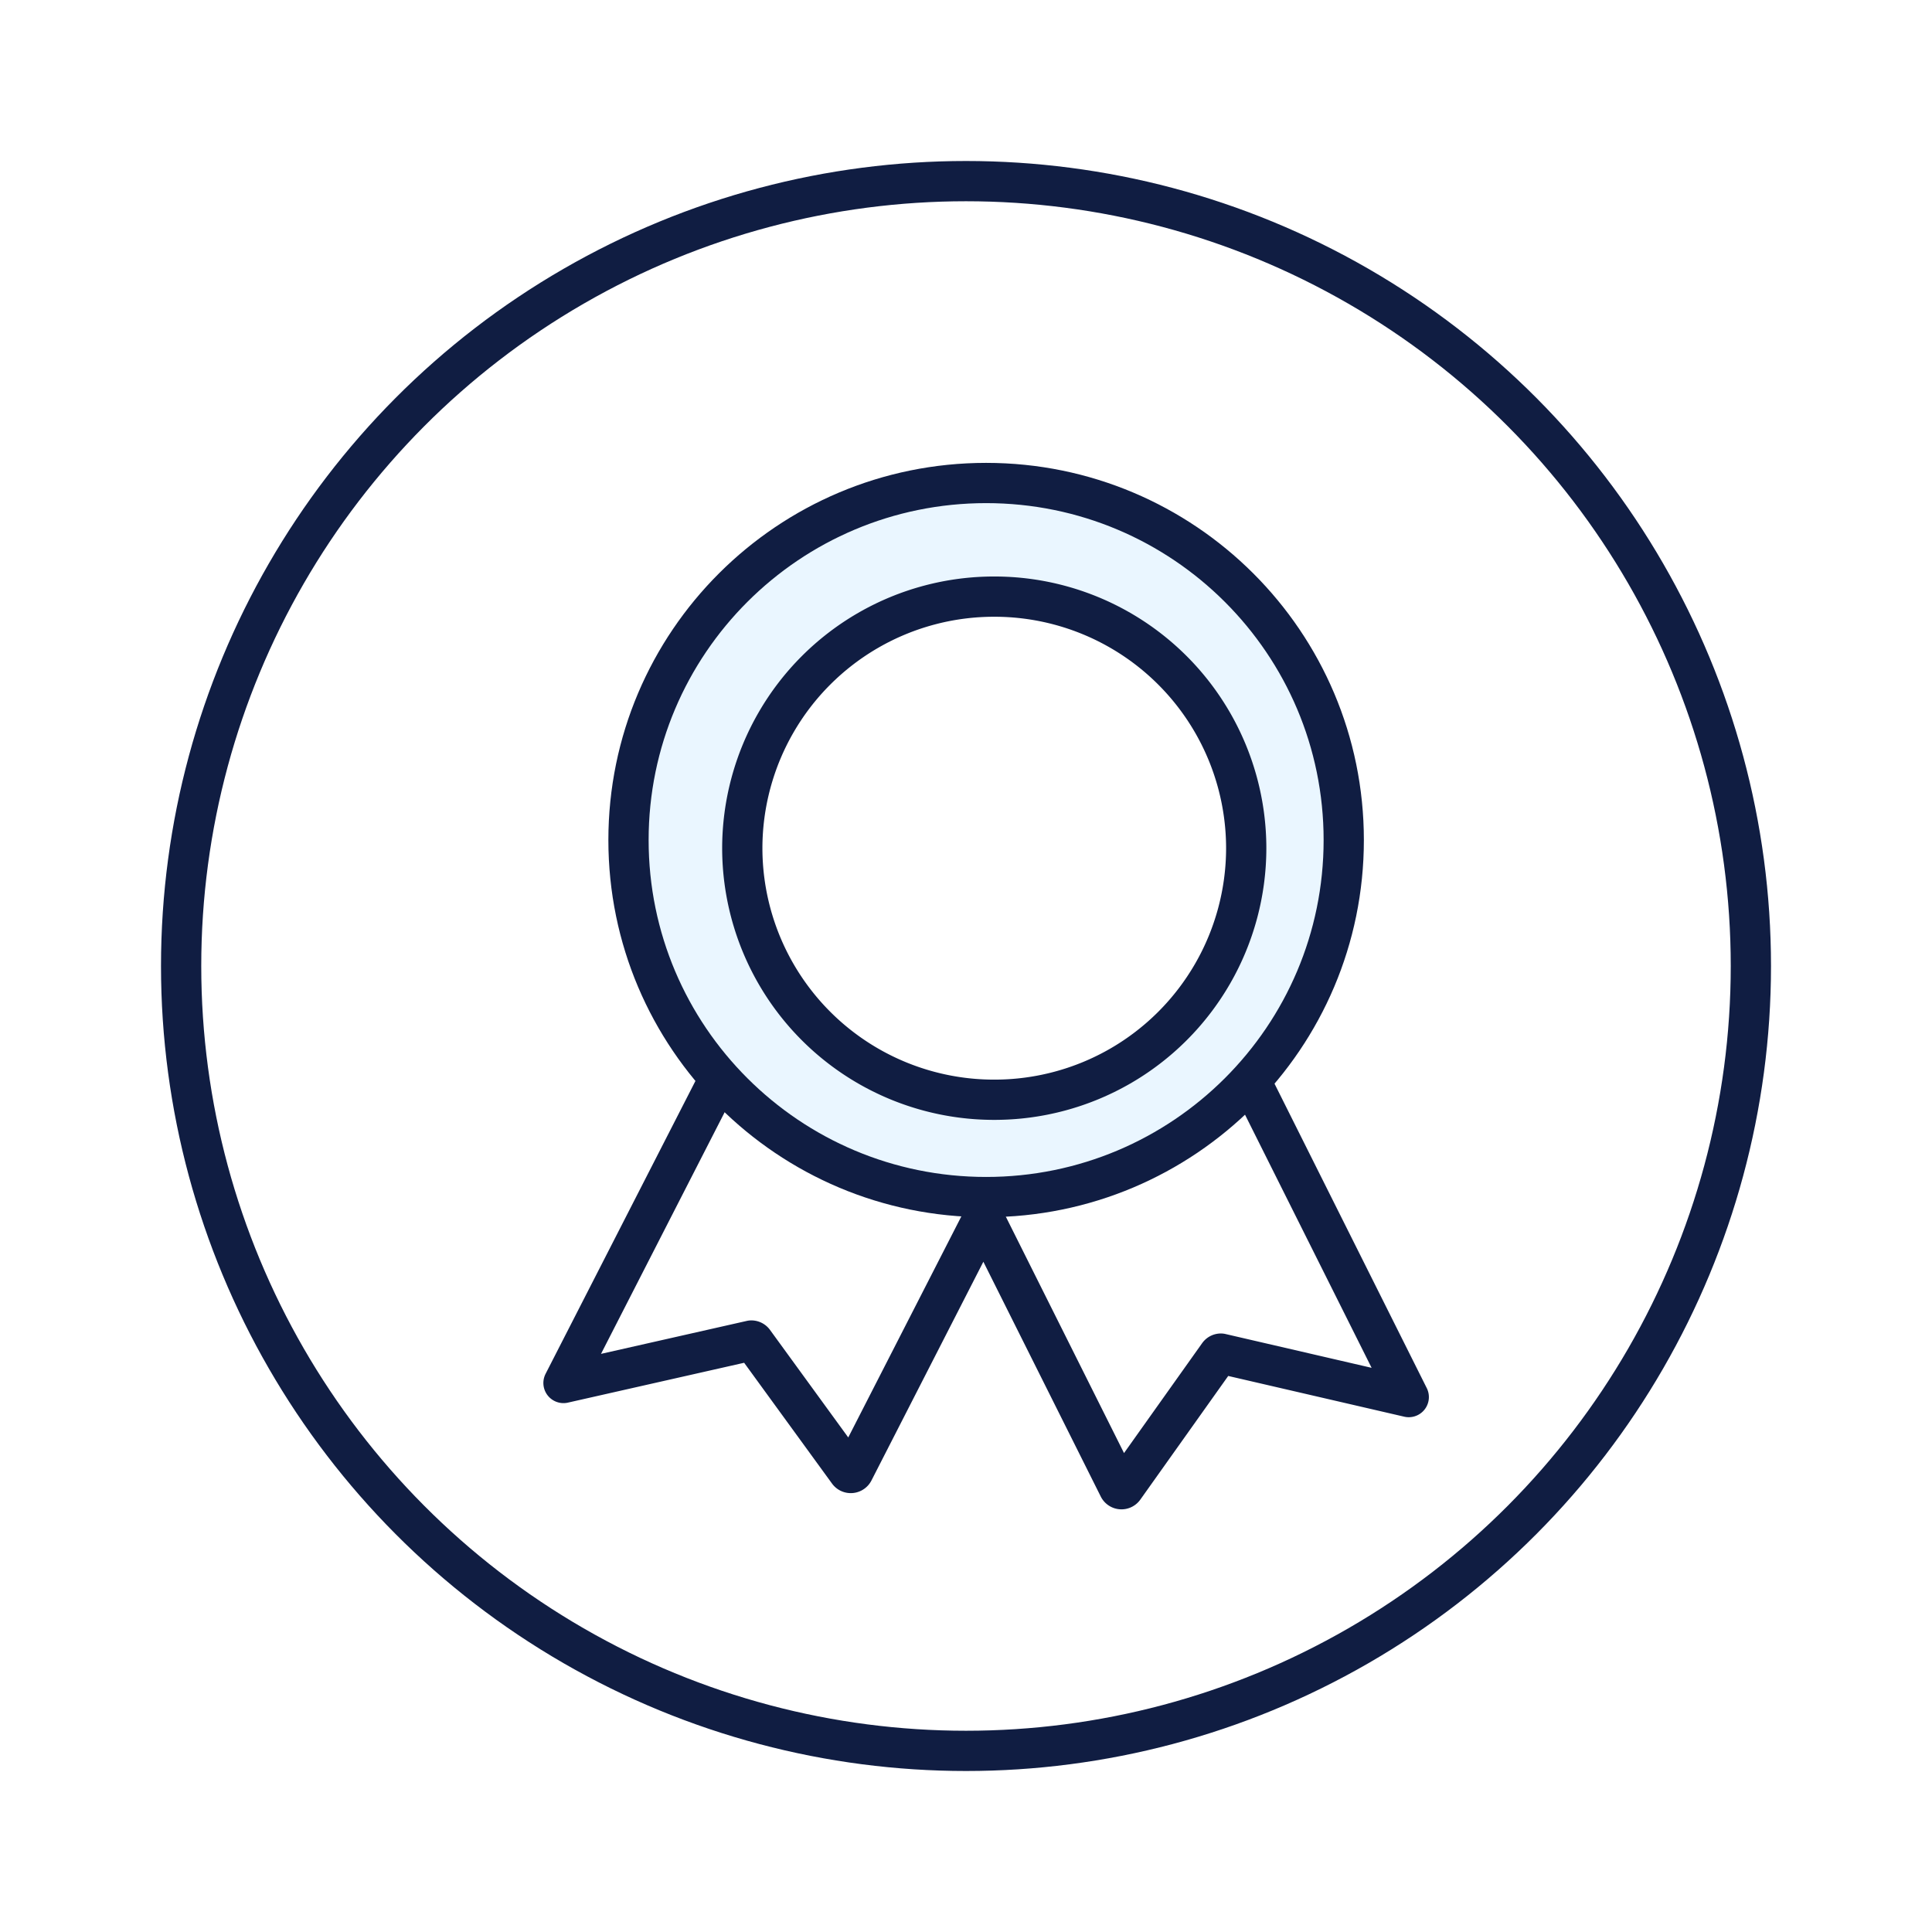 <svg xmlns="http://www.w3.org/2000/svg" width="48" height="48" viewBox="0 0 48 48">
    <defs>
        <filter id="a" width="105.9%" height="103.5%" x="-3%" y="-1.2%" filterUnits="objectBoundingBox">
            <feOffset dy="2" in="SourceAlpha" result="shadowOffsetOuter1"/>
            <feGaussianBlur in="shadowOffsetOuter1" result="shadowBlurOuter1" stdDeviation="2"/>
            <feColorMatrix in="shadowBlurOuter1" result="shadowMatrixOuter1" values="0 0 0 0 0.667 0 0 0 0 0.721 0 0 0 0 0.792 0 0 0 1 0"/>
            <feMerge>
                <feMergeNode in="shadowMatrixOuter1"/>
                <feMergeNode in="SourceGraphic"/>
            </feMerge>
        </filter>
    </defs>
    <g fill="none" fill-rule="evenodd" stroke="#101D42" filter="url(#a)" transform="translate(4 2)">
        <circle cx="20" cy="20" r="19.5"/>
        <g stroke-linecap="round" stroke-linejoin="round">
            <path fill="#FFF" d="M27.104 22.92L31 30.71l-4.667-1.08a.071.071 0 0 0-.059.031l-2.35 3.306a.075.075 0 0 1-.129-.01L20.5 26.367M13.807 22.92L10 30.36l4.666-1.055c.024 0 .046.011.06.03l2.35 3.23c.033.046.103.04.129-.009l3.295-6.44"/>
            <path fill="#EAF6FF" d="M29.385 16.871c0 4.9-3.978 8.87-8.885 8.87s-8.885-3.97-8.885-8.87c0-4.9 3.978-8.871 8.885-8.871s8.885 3.972 8.885 8.871z"/>
            <path fill="#FFF" d="M26.962 17.073a6.255 6.255 0 0 1-6.26 6.25 6.255 6.255 0 0 1-6.26-6.25 6.255 6.255 0 0 1 6.26-6.25 6.255 6.255 0 0 1 6.26 6.25z"/>
        </g>
    </g>
</svg>

